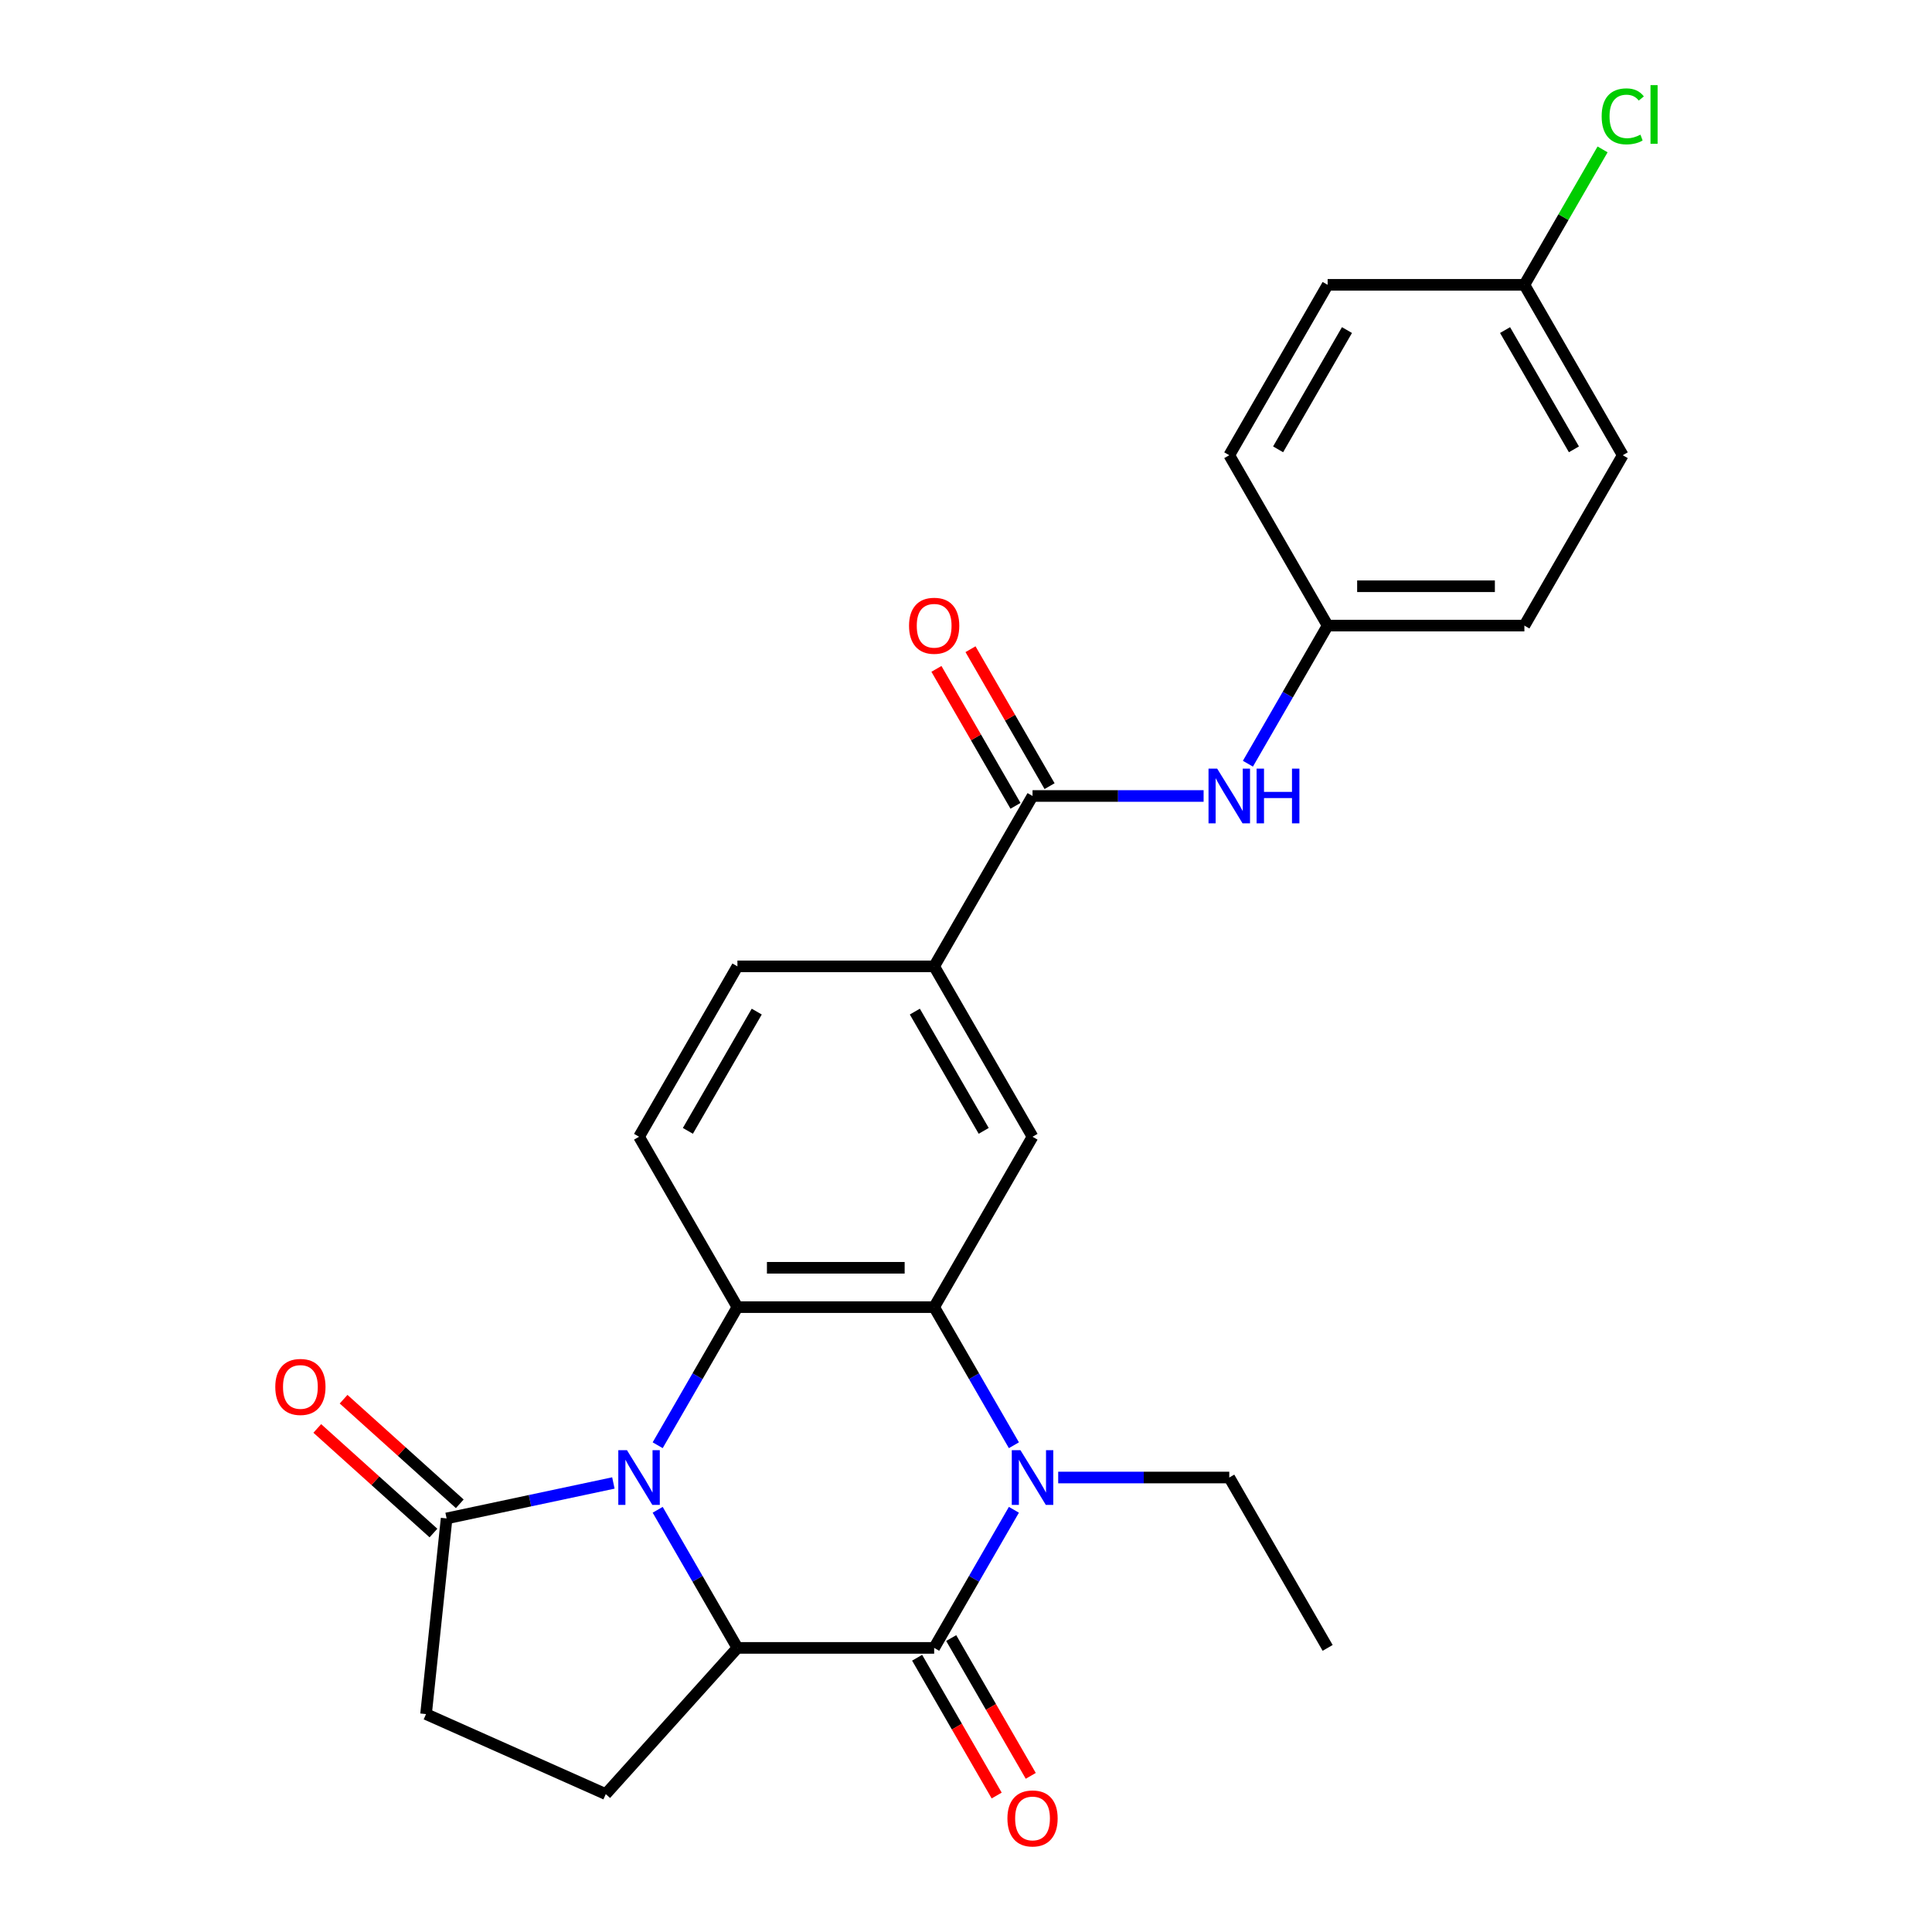 <?xml version='1.0' encoding='iso-8859-1'?>
<svg version='1.1' baseProfile='full'
              xmlns='http://www.w3.org/2000/svg'
                      xmlns:rdkit='http://www.rdkit.org/xml'
                      xmlns:xlink='http://www.w3.org/1999/xlink'
                  xml:space='preserve'
width='1000px' height='1000px' viewBox='0 0 1000 1000'>
<!-- END OF HEADER -->
<rect style='opacity:1.0;fill:#FFFFFF;stroke:none' width='1000' height='1000' x='0' y='0'> </rect>
<path class='bond-3' d='M 340.416,748.054 L 361.052,712.312' style='fill:none;fill-rule:evenodd;stroke:#0000FF;stroke-width:6px;stroke-linecap:butt;stroke-linejoin:miter;stroke-opacity:1' />
<path class='bond-3' d='M 361.052,712.312 L 381.688,676.57' style='fill:none;fill-rule:evenodd;stroke:#000000;stroke-width:6px;stroke-linecap:butt;stroke-linejoin:miter;stroke-opacity:1' />
<path class='bond-4' d='M 340.416,781.465 L 361.052,817.207' style='fill:none;fill-rule:evenodd;stroke:#0000FF;stroke-width:6px;stroke-linecap:butt;stroke-linejoin:miter;stroke-opacity:1' />
<path class='bond-4' d='M 361.052,817.207 L 381.688,852.949' style='fill:none;fill-rule:evenodd;stroke:#000000;stroke-width:6px;stroke-linecap:butt;stroke-linejoin:miter;stroke-opacity:1' />
<path class='bond-5' d='M 317.486,767.584 L 274.325,776.758' style='fill:none;fill-rule:evenodd;stroke:#0000FF;stroke-width:6px;stroke-linecap:butt;stroke-linejoin:miter;stroke-opacity:1' />
<path class='bond-5' d='M 274.325,776.758 L 231.164,785.932' style='fill:none;fill-rule:evenodd;stroke:#000000;stroke-width:6px;stroke-linecap:butt;stroke-linejoin:miter;stroke-opacity:1' />
<path class='bond-0' d='M 524.792,781.465 L 504.156,817.207' style='fill:none;fill-rule:evenodd;stroke:#0000FF;stroke-width:6px;stroke-linecap:butt;stroke-linejoin:miter;stroke-opacity:1' />
<path class='bond-0' d='M 504.156,817.207 L 483.52,852.949' style='fill:none;fill-rule:evenodd;stroke:#000000;stroke-width:6px;stroke-linecap:butt;stroke-linejoin:miter;stroke-opacity:1' />
<path class='bond-18' d='M 547.722,764.76 L 591.996,764.76' style='fill:none;fill-rule:evenodd;stroke:#0000FF;stroke-width:6px;stroke-linecap:butt;stroke-linejoin:miter;stroke-opacity:1' />
<path class='bond-18' d='M 591.996,764.76 L 636.269,764.76' style='fill:none;fill-rule:evenodd;stroke:#000000;stroke-width:6px;stroke-linecap:butt;stroke-linejoin:miter;stroke-opacity:1' />
<path class='bond-27' d='M 524.792,748.054 L 504.156,712.312' style='fill:none;fill-rule:evenodd;stroke:#0000FF;stroke-width:6px;stroke-linecap:butt;stroke-linejoin:miter;stroke-opacity:1' />
<path class='bond-27' d='M 504.156,712.312 L 483.52,676.57' style='fill:none;fill-rule:evenodd;stroke:#000000;stroke-width:6px;stroke-linecap:butt;stroke-linejoin:miter;stroke-opacity:1' />
<path class='bond-1' d='M 483.52,852.949 L 381.688,852.949' style='fill:none;fill-rule:evenodd;stroke:#000000;stroke-width:6px;stroke-linecap:butt;stroke-linejoin:miter;stroke-opacity:1' />
<path class='bond-12' d='M 474.701,858.041 L 495.291,893.703' style='fill:none;fill-rule:evenodd;stroke:#000000;stroke-width:6px;stroke-linecap:butt;stroke-linejoin:miter;stroke-opacity:1' />
<path class='bond-12' d='M 495.291,893.703 L 515.88,929.365' style='fill:none;fill-rule:evenodd;stroke:#FF0000;stroke-width:6px;stroke-linecap:butt;stroke-linejoin:miter;stroke-opacity:1' />
<path class='bond-12' d='M 492.339,847.858 L 512.929,883.52' style='fill:none;fill-rule:evenodd;stroke:#000000;stroke-width:6px;stroke-linecap:butt;stroke-linejoin:miter;stroke-opacity:1' />
<path class='bond-12' d='M 512.929,883.52 L 533.518,919.181' style='fill:none;fill-rule:evenodd;stroke:#FF0000;stroke-width:6px;stroke-linecap:butt;stroke-linejoin:miter;stroke-opacity:1' />
<path class='bond-2' d='M 483.52,676.57 L 381.688,676.57' style='fill:none;fill-rule:evenodd;stroke:#000000;stroke-width:6px;stroke-linecap:butt;stroke-linejoin:miter;stroke-opacity:1' />
<path class='bond-2' d='M 468.245,656.203 L 396.963,656.203' style='fill:none;fill-rule:evenodd;stroke:#000000;stroke-width:6px;stroke-linecap:butt;stroke-linejoin:miter;stroke-opacity:1' />
<path class='bond-7' d='M 483.52,676.57 L 534.437,588.38' style='fill:none;fill-rule:evenodd;stroke:#000000;stroke-width:6px;stroke-linecap:butt;stroke-linejoin:miter;stroke-opacity:1' />
<path class='bond-10' d='M 381.688,676.57 L 330.771,588.38' style='fill:none;fill-rule:evenodd;stroke:#000000;stroke-width:6px;stroke-linecap:butt;stroke-linejoin:miter;stroke-opacity:1' />
<path class='bond-11' d='M 381.688,852.949 L 313.548,928.626' style='fill:none;fill-rule:evenodd;stroke:#000000;stroke-width:6px;stroke-linecap:butt;stroke-linejoin:miter;stroke-opacity:1' />
<path class='bond-13' d='M 231.164,785.932 L 220.52,887.207' style='fill:none;fill-rule:evenodd;stroke:#000000;stroke-width:6px;stroke-linecap:butt;stroke-linejoin:miter;stroke-opacity:1' />
<path class='bond-16' d='M 237.978,778.364 L 207.913,751.293' style='fill:none;fill-rule:evenodd;stroke:#000000;stroke-width:6px;stroke-linecap:butt;stroke-linejoin:miter;stroke-opacity:1' />
<path class='bond-16' d='M 207.913,751.293 L 177.847,724.222' style='fill:none;fill-rule:evenodd;stroke:#FF0000;stroke-width:6px;stroke-linecap:butt;stroke-linejoin:miter;stroke-opacity:1' />
<path class='bond-16' d='M 224.35,793.499 L 194.285,766.429' style='fill:none;fill-rule:evenodd;stroke:#000000;stroke-width:6px;stroke-linecap:butt;stroke-linejoin:miter;stroke-opacity:1' />
<path class='bond-16' d='M 194.285,766.429 L 164.22,739.358' style='fill:none;fill-rule:evenodd;stroke:#FF0000;stroke-width:6px;stroke-linecap:butt;stroke-linejoin:miter;stroke-opacity:1' />
<path class='bond-6' d='M 534.437,412.001 L 483.52,500.191' style='fill:none;fill-rule:evenodd;stroke:#000000;stroke-width:6px;stroke-linecap:butt;stroke-linejoin:miter;stroke-opacity:1' />
<path class='bond-9' d='M 534.437,412.001 L 578.71,412.001' style='fill:none;fill-rule:evenodd;stroke:#000000;stroke-width:6px;stroke-linecap:butt;stroke-linejoin:miter;stroke-opacity:1' />
<path class='bond-9' d='M 578.71,412.001 L 622.983,412.001' style='fill:none;fill-rule:evenodd;stroke:#0000FF;stroke-width:6px;stroke-linecap:butt;stroke-linejoin:miter;stroke-opacity:1' />
<path class='bond-14' d='M 543.256,406.909 L 522.793,371.468' style='fill:none;fill-rule:evenodd;stroke:#000000;stroke-width:6px;stroke-linecap:butt;stroke-linejoin:miter;stroke-opacity:1' />
<path class='bond-14' d='M 522.793,371.468 L 502.331,336.026' style='fill:none;fill-rule:evenodd;stroke:#FF0000;stroke-width:6px;stroke-linecap:butt;stroke-linejoin:miter;stroke-opacity:1' />
<path class='bond-14' d='M 525.618,417.093 L 505.155,381.651' style='fill:none;fill-rule:evenodd;stroke:#000000;stroke-width:6px;stroke-linecap:butt;stroke-linejoin:miter;stroke-opacity:1' />
<path class='bond-14' d='M 505.155,381.651 L 484.693,346.209' style='fill:none;fill-rule:evenodd;stroke:#FF0000;stroke-width:6px;stroke-linecap:butt;stroke-linejoin:miter;stroke-opacity:1' />
<path class='bond-28' d='M 534.437,588.38 L 483.52,500.191' style='fill:none;fill-rule:evenodd;stroke:#000000;stroke-width:6px;stroke-linecap:butt;stroke-linejoin:miter;stroke-opacity:1' />
<path class='bond-28' d='M 509.161,585.335 L 473.52,523.602' style='fill:none;fill-rule:evenodd;stroke:#000000;stroke-width:6px;stroke-linecap:butt;stroke-linejoin:miter;stroke-opacity:1' />
<path class='bond-8' d='M 483.52,500.191 L 381.688,500.191' style='fill:none;fill-rule:evenodd;stroke:#000000;stroke-width:6px;stroke-linecap:butt;stroke-linejoin:miter;stroke-opacity:1' />
<path class='bond-17' d='M 645.914,395.295 L 666.55,359.553' style='fill:none;fill-rule:evenodd;stroke:#0000FF;stroke-width:6px;stroke-linecap:butt;stroke-linejoin:miter;stroke-opacity:1' />
<path class='bond-17' d='M 666.55,359.553 L 687.186,323.811' style='fill:none;fill-rule:evenodd;stroke:#000000;stroke-width:6px;stroke-linecap:butt;stroke-linejoin:miter;stroke-opacity:1' />
<path class='bond-15' d='M 330.771,588.38 L 381.688,500.191' style='fill:none;fill-rule:evenodd;stroke:#000000;stroke-width:6px;stroke-linecap:butt;stroke-linejoin:miter;stroke-opacity:1' />
<path class='bond-15' d='M 356.047,585.335 L 391.688,523.602' style='fill:none;fill-rule:evenodd;stroke:#000000;stroke-width:6px;stroke-linecap:butt;stroke-linejoin:miter;stroke-opacity:1' />
<path class='bond-26' d='M 313.548,928.626 L 220.52,887.207' style='fill:none;fill-rule:evenodd;stroke:#000000;stroke-width:6px;stroke-linecap:butt;stroke-linejoin:miter;stroke-opacity:1' />
<path class='bond-21' d='M 687.186,323.811 L 636.269,235.622' style='fill:none;fill-rule:evenodd;stroke:#000000;stroke-width:6px;stroke-linecap:butt;stroke-linejoin:miter;stroke-opacity:1' />
<path class='bond-22' d='M 687.186,323.811 L 789.018,323.811' style='fill:none;fill-rule:evenodd;stroke:#000000;stroke-width:6px;stroke-linecap:butt;stroke-linejoin:miter;stroke-opacity:1' />
<path class='bond-22' d='M 702.46,303.445 L 773.743,303.445' style='fill:none;fill-rule:evenodd;stroke:#000000;stroke-width:6px;stroke-linecap:butt;stroke-linejoin:miter;stroke-opacity:1' />
<path class='bond-25' d='M 636.269,764.76 L 687.186,852.949' style='fill:none;fill-rule:evenodd;stroke:#000000;stroke-width:6px;stroke-linecap:butt;stroke-linejoin:miter;stroke-opacity:1' />
<path class='bond-19' d='M 789.018,147.432 L 839.935,235.622' style='fill:none;fill-rule:evenodd;stroke:#000000;stroke-width:6px;stroke-linecap:butt;stroke-linejoin:miter;stroke-opacity:1' />
<path class='bond-19' d='M 779.018,170.844 L 814.659,232.577' style='fill:none;fill-rule:evenodd;stroke:#000000;stroke-width:6px;stroke-linecap:butt;stroke-linejoin:miter;stroke-opacity:1' />
<path class='bond-20' d='M 789.018,147.432 L 809.255,112.38' style='fill:none;fill-rule:evenodd;stroke:#000000;stroke-width:6px;stroke-linecap:butt;stroke-linejoin:miter;stroke-opacity:1' />
<path class='bond-20' d='M 809.255,112.38 L 829.493,77.328' style='fill:none;fill-rule:evenodd;stroke:#00CC00;stroke-width:6px;stroke-linecap:butt;stroke-linejoin:miter;stroke-opacity:1' />
<path class='bond-29' d='M 789.018,147.432 L 687.186,147.432' style='fill:none;fill-rule:evenodd;stroke:#000000;stroke-width:6px;stroke-linecap:butt;stroke-linejoin:miter;stroke-opacity:1' />
<path class='bond-24' d='M 636.269,235.622 L 687.186,147.432' style='fill:none;fill-rule:evenodd;stroke:#000000;stroke-width:6px;stroke-linecap:butt;stroke-linejoin:miter;stroke-opacity:1' />
<path class='bond-24' d='M 661.545,232.577 L 697.186,170.844' style='fill:none;fill-rule:evenodd;stroke:#000000;stroke-width:6px;stroke-linecap:butt;stroke-linejoin:miter;stroke-opacity:1' />
<path class='bond-23' d='M 789.018,323.811 L 839.935,235.622' style='fill:none;fill-rule:evenodd;stroke:#000000;stroke-width:6px;stroke-linecap:butt;stroke-linejoin:miter;stroke-opacity:1' />
<path  class='atom-0' d='M 324.511 750.6
L 333.791 765.6
Q 334.711 767.08, 336.191 769.76
Q 337.671 772.44, 337.751 772.6
L 337.751 750.6
L 341.511 750.6
L 341.511 778.92
L 337.631 778.92
L 327.671 762.52
Q 326.511 760.6, 325.271 758.4
Q 324.071 756.2, 323.711 755.52
L 323.711 778.92
L 320.031 778.92
L 320.031 750.6
L 324.511 750.6
' fill='#0000FF'/>
<path  class='atom-1' d='M 528.177 750.6
L 537.457 765.6
Q 538.377 767.08, 539.857 769.76
Q 541.337 772.44, 541.417 772.6
L 541.417 750.6
L 545.177 750.6
L 545.177 778.92
L 541.297 778.92
L 531.337 762.52
Q 530.177 760.6, 528.937 758.4
Q 527.737 756.2, 527.377 755.52
L 527.377 778.92
L 523.697 778.92
L 523.697 750.6
L 528.177 750.6
' fill='#0000FF'/>
<path  class='atom-10' d='M 630.009 397.841
L 639.289 412.841
Q 640.209 414.321, 641.689 417.001
Q 643.169 419.681, 643.249 419.841
L 643.249 397.841
L 647.009 397.841
L 647.009 426.161
L 643.129 426.161
L 633.169 409.761
Q 632.009 407.841, 630.769 405.641
Q 629.569 403.441, 629.209 402.761
L 629.209 426.161
L 625.529 426.161
L 625.529 397.841
L 630.009 397.841
' fill='#0000FF'/>
<path  class='atom-10' d='M 650.409 397.841
L 654.249 397.841
L 654.249 409.881
L 668.729 409.881
L 668.729 397.841
L 672.569 397.841
L 672.569 426.161
L 668.729 426.161
L 668.729 413.081
L 654.249 413.081
L 654.249 426.161
L 650.409 426.161
L 650.409 397.841
' fill='#0000FF'/>
<path  class='atom-13' d='M 521.437 941.219
Q 521.437 934.419, 524.797 930.619
Q 528.157 926.819, 534.437 926.819
Q 540.717 926.819, 544.077 930.619
Q 547.437 934.419, 547.437 941.219
Q 547.437 948.099, 544.037 952.019
Q 540.637 955.899, 534.437 955.899
Q 528.197 955.899, 524.797 952.019
Q 521.437 948.139, 521.437 941.219
M 534.437 952.699
Q 538.757 952.699, 541.077 949.819
Q 543.437 946.899, 543.437 941.219
Q 543.437 935.659, 541.077 932.859
Q 538.757 930.019, 534.437 930.019
Q 530.117 930.019, 527.757 932.819
Q 525.437 935.619, 525.437 941.219
Q 525.437 946.939, 527.757 949.819
Q 530.117 952.699, 534.437 952.699
' fill='#FF0000'/>
<path  class='atom-15' d='M 470.52 323.891
Q 470.52 317.091, 473.88 313.291
Q 477.24 309.491, 483.52 309.491
Q 489.8 309.491, 493.16 313.291
Q 496.52 317.091, 496.52 323.891
Q 496.52 330.771, 493.12 334.691
Q 489.72 338.571, 483.52 338.571
Q 477.28 338.571, 473.88 334.691
Q 470.52 330.811, 470.52 323.891
M 483.52 335.371
Q 487.84 335.371, 490.16 332.491
Q 492.52 329.571, 492.52 323.891
Q 492.52 318.331, 490.16 315.531
Q 487.84 312.691, 483.52 312.691
Q 479.2 312.691, 476.84 315.491
Q 474.52 318.291, 474.52 323.891
Q 474.52 329.611, 476.84 332.491
Q 479.2 335.371, 483.52 335.371
' fill='#FF0000'/>
<path  class='atom-17' d='M 142.488 717.873
Q 142.488 711.073, 145.848 707.273
Q 149.208 703.473, 155.488 703.473
Q 161.768 703.473, 165.128 707.273
Q 168.488 711.073, 168.488 717.873
Q 168.488 724.753, 165.088 728.673
Q 161.688 732.553, 155.488 732.553
Q 149.248 732.553, 145.848 728.673
Q 142.488 724.793, 142.488 717.873
M 155.488 729.353
Q 159.808 729.353, 162.128 726.473
Q 164.488 723.553, 164.488 717.873
Q 164.488 712.313, 162.128 709.513
Q 159.808 706.673, 155.488 706.673
Q 151.168 706.673, 148.808 709.473
Q 146.488 712.273, 146.488 717.873
Q 146.488 723.593, 148.808 726.473
Q 151.168 729.353, 155.488 729.353
' fill='#FF0000'/>
<path  class='atom-21' d='M 829.015 60.222
Q 829.015 53.182, 832.295 49.502
Q 835.615 45.782, 841.895 45.782
Q 847.735 45.782, 850.855 49.903
L 848.215 52.062
Q 845.935 49.062, 841.895 49.062
Q 837.615 49.062, 835.335 51.943
Q 833.095 54.782, 833.095 60.222
Q 833.095 65.823, 835.415 68.703
Q 837.775 71.582, 842.335 71.582
Q 845.455 71.582, 849.095 69.703
L 850.215 72.703
Q 848.735 73.662, 846.495 74.222
Q 844.255 74.782, 841.775 74.782
Q 835.615 74.782, 832.295 71.022
Q 829.015 67.263, 829.015 60.222
' fill='#00CC00'/>
<path  class='atom-21' d='M 854.295 44.062
L 857.975 44.062
L 857.975 74.422
L 854.295 74.422
L 854.295 44.062
' fill='#00CC00'/>
</svg>
